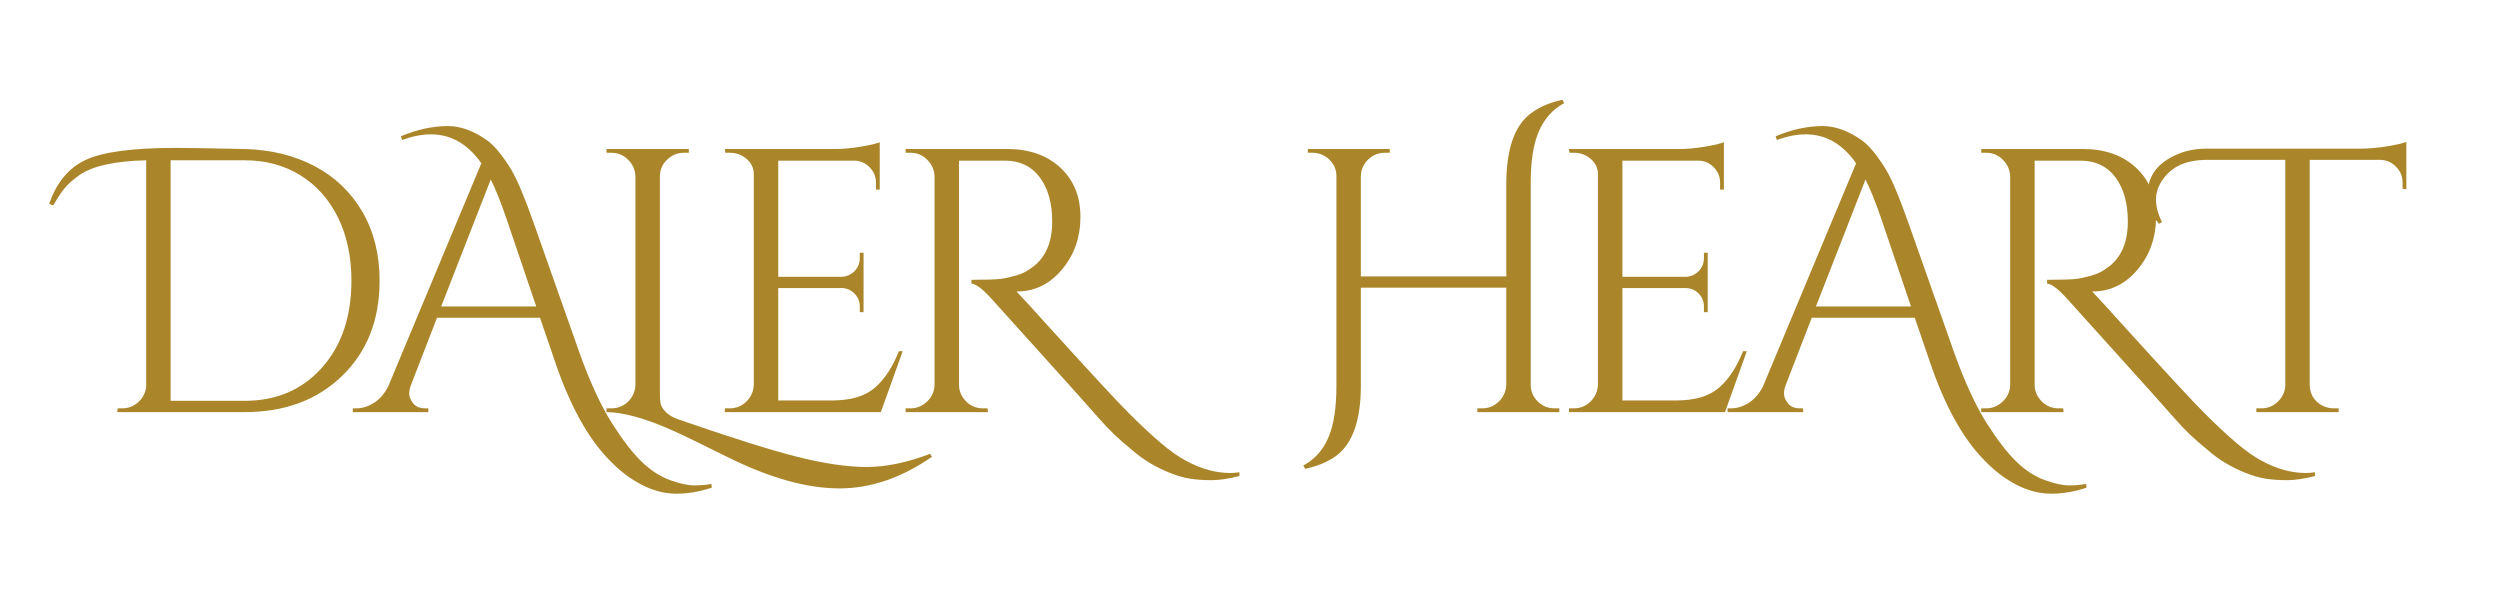 <svg version="1.0" preserveAspectRatio="xMidYMid meet" height="250" viewBox="0 0 768 187.5" zoomAndPan="magnify" width="1024" xmlns:xlink="http://www.w3.org/1999/xlink" xmlns="http://www.w3.org/2000/svg"><defs><g></g></defs><g fill-opacity="1" fill="#ab8529"><g transform="translate(26.659, 126.6)"><g><path d="M -11.547 -63.969 C -9.316 -70.508 -5.582 -75.008 -0.344 -77.469 C 4.883 -79.938 14.16 -81.172 27.484 -81.172 C 30.254 -81.172 37.258 -81.055 48.5 -80.828 C 56.656 -80.598 63.848 -78.828 70.078 -75.516 C 76.316 -72.203 81.188 -67.523 84.688 -61.484 C 88.195 -55.441 89.953 -48.414 89.953 -40.406 C 89.953 -28.32 86.117 -18.566 78.453 -11.141 C 70.797 -3.711 60.812 0 48.5 0 L 9.359 0 L 9.469 -1.156 L 10.859 -1.156 C 12.773 -1.156 14.426 -1.789 15.812 -3.062 C 17.195 -4.332 18.008 -5.891 18.25 -7.734 L 18.25 -77.359 C 8.625 -77.129 1.812 -75.629 -2.188 -72.859 C -4.27 -71.398 -5.848 -69.992 -6.922 -68.641 C -8.004 -67.297 -9.125 -65.582 -10.281 -63.5 Z M 25.75 -77.359 L 25.75 -3.469 L 48.5 -3.469 C 58.27 -3.469 66.176 -6.852 72.219 -13.625 C 78.27 -20.395 81.297 -29.32 81.297 -40.406 C 81.297 -47.727 79.926 -54.176 77.188 -59.75 C 74.457 -65.332 70.609 -69.66 65.641 -72.734 C 60.68 -75.816 54.969 -77.359 48.5 -77.359 Z M 25.75 -77.359"></path></g></g></g><g fill-opacity="1" fill="#ab8529"><g transform="translate(109.432, 126.6)"><g><path d="M 13.734 -84.75 C 18.734 -86.832 23.547 -87.875 28.172 -87.875 C 32.016 -87.875 35.977 -86.445 40.062 -83.594 C 42.289 -82.062 44.789 -79.062 47.562 -74.594 C 49.414 -71.508 51.766 -65.926 54.609 -57.844 L 68.703 -17.891 C 71.93 -8.961 75.219 -1.863 78.562 3.406 C 81.914 8.676 84.977 12.641 87.75 15.297 C 90.52 17.953 93.406 19.816 96.406 20.891 C 99.406 21.973 101.883 22.516 103.844 22.516 C 105.812 22.516 107.566 22.359 109.109 22.047 L 109.234 23.203 C 105.535 24.441 101.914 25.062 98.375 25.062 C 94.832 25.062 91.289 24.156 87.75 22.344 C 84.207 20.531 80.895 18.008 77.812 14.781 C 71.195 8.082 65.582 -2.113 60.969 -15.812 L 56.453 -28.984 L 24.812 -28.984 L 16.859 -8.422 C 16.473 -7.504 16.281 -6.582 16.281 -5.656 C 16.281 -4.727 16.68 -3.742 17.484 -2.703 C 18.297 -1.672 19.547 -1.156 21.234 -1.156 L 22.156 -1.156 L 22.156 0 L -1.047 0 L -1.047 -1.156 L 0 -1.156 C 1.844 -1.156 3.648 -1.711 5.422 -2.828 C 7.191 -3.941 8.656 -5.617 9.812 -7.859 L 38.438 -76.438 C 34.281 -82.363 29.125 -85.328 22.969 -85.328 C 20.195 -85.328 17.234 -84.75 14.078 -83.594 Z M 26.094 -32.453 L 55.297 -32.453 L 46.188 -59.344 C 44.414 -64.508 42.797 -68.551 41.328 -71.469 Z M 26.094 -32.453"></path></g></g></g><g fill-opacity="1" fill="#ab8529"><g transform="translate(179.391, 126.6)"><g><path d="M 28.859 2.188 C 45.266 7.883 57.566 11.754 65.766 13.797 C 73.961 15.836 81.004 16.859 86.891 16.859 C 92.773 16.859 99.258 15.508 106.344 12.812 L 106.922 13.734 C 97.535 20.203 88.066 23.438 78.516 23.438 C 68.742 23.438 57.617 20.395 45.141 14.312 C 35.523 9.539 29.562 6.656 27.25 5.656 C 19.008 1.957 12.234 0.07 6.922 0 L 6.922 -1.156 L 8.422 -1.156 C 10.43 -1.156 12.145 -1.848 13.562 -3.234 C 14.988 -4.617 15.738 -6.348 15.812 -8.422 L 15.812 -72.406 C 15.738 -74.406 14.988 -76.113 13.562 -77.531 C 12.145 -78.957 10.43 -79.672 8.422 -79.672 L 6.922 -79.672 L 6.922 -80.828 L 32.219 -80.828 L 32.219 -79.672 L 30.719 -79.672 C 28.719 -79.672 26.984 -78.957 25.516 -77.531 C 24.055 -76.113 23.328 -74.406 23.328 -72.406 L 23.328 -5.766 C 23.328 -4.379 23.398 -3.32 23.547 -2.594 C 23.703 -1.863 24.203 -1.035 25.047 -0.109 C 25.898 0.805 27.172 1.57 28.859 2.188 Z M 28.859 2.188"></path></g></g></g><g fill-opacity="1" fill="#ab8529"><g transform="translate(215.754, 126.6)"><g><path d="M 8.422 -1.156 C 10.43 -1.156 12.145 -1.863 13.562 -3.281 C 14.988 -4.707 15.738 -6.422 15.812 -8.422 L 15.812 -73.094 C 15.812 -74.938 15.082 -76.492 13.625 -77.766 C 12.164 -79.035 10.43 -79.672 8.422 -79.672 L 7.047 -79.672 L 6.922 -80.828 L 40.766 -80.828 C 43.148 -80.828 45.742 -81.055 48.547 -81.516 C 51.359 -81.984 53.344 -82.445 54.5 -82.906 L 54.5 -68.359 L 53.344 -68.359 L 53.344 -70.438 C 53.344 -72.281 52.707 -73.859 51.438 -75.172 C 50.164 -76.484 48.645 -77.176 46.875 -77.25 L 23.328 -77.25 L 23.328 -41.562 L 42.844 -41.562 C 44.375 -41.645 45.676 -42.223 46.75 -43.297 C 47.832 -44.379 48.375 -45.727 48.375 -47.344 L 48.375 -48.953 L 49.531 -48.953 L 49.531 -30.719 L 48.375 -30.719 L 48.375 -32.453 C 48.375 -33.984 47.852 -35.285 46.812 -36.359 C 45.781 -37.441 44.492 -38.023 42.953 -38.109 L 23.328 -38.109 L 23.328 -3.578 L 39.844 -3.578 C 45.531 -3.578 49.875 -4.848 52.875 -7.391 C 55.883 -9.93 58.391 -13.703 60.391 -18.703 L 61.547 -18.703 L 54.844 0 L 6.922 0 L 6.922 -1.156 Z M 8.422 -1.156"></path></g></g></g><g fill-opacity="1" fill="#ab8529"><g transform="translate(271.282, 126.6)"><g><path d="M 109.469 19.625 C 106.227 20.477 103.359 20.906 100.859 20.906 C 98.359 20.906 96.145 20.75 94.219 20.438 C 92.289 20.125 90.227 19.523 88.031 18.641 C 85.844 17.754 83.785 16.734 81.859 15.578 C 79.941 14.43 78.02 13.008 76.094 11.312 C 72.551 8.469 69.336 5.391 66.453 2.078 C 63.566 -1.234 58.004 -7.445 49.766 -16.562 C 41.523 -25.688 36.055 -31.75 33.359 -34.75 C 30.672 -37.758 28.598 -39.336 27.141 -39.484 L 27.141 -40.641 C 31.598 -40.641 34.578 -40.734 36.078 -40.922 C 37.578 -41.117 39.176 -41.469 40.875 -41.969 C 42.57 -42.469 43.992 -43.145 45.141 -44 C 49.68 -46.914 51.953 -51.766 51.953 -58.547 C 51.953 -64.16 50.703 -68.66 48.203 -72.047 C 45.703 -75.441 42.18 -77.176 37.641 -77.25 L 23.328 -77.25 L 23.328 -8.422 C 23.328 -6.504 24.035 -4.812 25.453 -3.344 C 26.879 -1.883 28.633 -1.156 30.719 -1.156 L 32.094 -1.156 L 32.219 0 L 6.922 0 L 6.922 -1.156 L 8.422 -1.156 C 10.348 -1.156 12.039 -1.848 13.5 -3.234 C 14.969 -4.617 15.738 -6.312 15.812 -8.312 L 15.812 -72.406 C 15.738 -74.406 14.988 -76.113 13.562 -77.531 C 12.145 -78.957 10.43 -79.672 8.422 -79.672 L 6.922 -79.672 L 6.922 -80.828 L 38.109 -80.828 C 44.879 -80.828 50.32 -78.922 54.438 -75.109 C 58.562 -71.297 60.625 -66.254 60.625 -59.984 C 60.625 -53.711 58.738 -48.32 54.969 -43.812 C 51.195 -39.312 46.578 -37.062 41.109 -37.062 C 41.109 -37.062 41.066 -37.062 40.984 -37.062 C 43.609 -34.289 46.57 -31.055 49.875 -27.359 C 63.195 -12.66 71.742 -3.426 75.516 0.344 C 79.285 4.113 82.613 7.211 85.5 9.641 C 88.383 12.066 90.945 13.859 93.188 15.016 C 97.727 17.473 102.227 18.703 106.688 18.703 C 107.613 18.703 108.539 18.625 109.469 18.469 Z M 109.469 19.625"></path></g></g></g><g fill-opacity="1" fill="#ab8529"><g transform="translate(336.646, 126.6)"><g></g></g></g><g fill-opacity="1" fill="#ab8529"><g transform="translate(355.577, 126.6)"><g></g></g></g><g fill-opacity="1" fill="#ab8529"><g transform="translate(374.507, 126.6)"><g></g></g></g><g fill-opacity="1" fill="#ab8529"><g transform="translate(393.456, 126.6)"><g><path d="M 84.172 -1.156 L 85.562 -1.156 L 85.562 0 L 60.391 0 L 60.391 -1.156 L 61.891 -1.156 C 63.816 -1.156 65.488 -1.828 66.906 -3.172 C 68.332 -4.523 69.125 -6.203 69.281 -8.203 L 69.281 -38.219 L 24.594 -38.219 L 24.594 -8.078 C 24.594 2.691 21.977 9.926 16.75 13.625 C 14.352 15.32 11.27 16.594 7.5 17.438 L 6.922 16.391 C 10.391 14.547 12.953 11.695 14.609 7.844 C 16.266 4 17.094 -1.305 17.094 -8.078 L 17.094 -72.516 C 17.094 -74.516 16.359 -76.207 14.891 -77.594 C 13.43 -78.977 11.703 -79.672 9.703 -79.672 L 8.312 -79.672 L 8.312 -80.828 L 33.484 -80.828 L 33.484 -79.672 L 31.984 -79.672 C 29.984 -79.672 28.27 -78.977 26.844 -77.594 C 25.414 -76.207 24.664 -74.516 24.594 -72.516 L 24.594 -41.688 L 69.281 -41.688 L 69.281 -70.438 C 69.352 -80.289 71.547 -87.141 75.859 -90.984 C 78.473 -93.297 82.016 -94.953 86.484 -95.953 L 87.062 -94.922 C 83.602 -93.066 81.023 -90.211 79.328 -86.359 C 77.629 -82.516 76.781 -77.207 76.781 -70.438 L 76.781 -8.422 C 76.781 -6.422 77.492 -4.707 78.922 -3.281 C 80.348 -1.863 82.098 -1.156 84.172 -1.156 Z M 84.172 -1.156"></path></g></g></g><g fill-opacity="1" fill="#ab8529"><g transform="translate(475.075, 126.6)"><g><path d="M 8.422 -1.156 C 10.43 -1.156 12.145 -1.863 13.562 -3.281 C 14.988 -4.707 15.738 -6.422 15.812 -8.422 L 15.812 -73.094 C 15.812 -74.938 15.082 -76.492 13.625 -77.766 C 12.164 -79.035 10.43 -79.672 8.422 -79.672 L 7.047 -79.672 L 6.922 -80.828 L 40.766 -80.828 C 43.148 -80.828 45.742 -81.055 48.547 -81.516 C 51.359 -81.984 53.344 -82.445 54.5 -82.906 L 54.5 -68.359 L 53.344 -68.359 L 53.344 -70.438 C 53.344 -72.281 52.707 -73.859 51.438 -75.172 C 50.164 -76.484 48.645 -77.176 46.875 -77.25 L 23.328 -77.25 L 23.328 -41.562 L 42.844 -41.562 C 44.375 -41.645 45.676 -42.223 46.75 -43.297 C 47.832 -44.379 48.375 -45.727 48.375 -47.344 L 48.375 -48.953 L 49.531 -48.953 L 49.531 -30.719 L 48.375 -30.719 L 48.375 -32.453 C 48.375 -33.984 47.852 -35.285 46.812 -36.359 C 45.781 -37.441 44.492 -38.023 42.953 -38.109 L 23.328 -38.109 L 23.328 -3.578 L 39.844 -3.578 C 45.531 -3.578 49.875 -4.848 52.875 -7.391 C 55.883 -9.93 58.391 -13.703 60.391 -18.703 L 61.547 -18.703 L 54.844 0 L 6.922 0 L 6.922 -1.156 Z M 8.422 -1.156"></path></g></g></g><g fill-opacity="1" fill="#ab8529"><g transform="translate(531.758, 126.6)"><g><path d="M 13.734 -84.75 C 18.734 -86.832 23.547 -87.875 28.172 -87.875 C 32.016 -87.875 35.977 -86.445 40.062 -83.594 C 42.289 -82.062 44.789 -79.062 47.562 -74.594 C 49.414 -71.508 51.766 -65.926 54.609 -57.844 L 68.703 -17.891 C 71.93 -8.961 75.219 -1.863 78.562 3.406 C 81.914 8.676 84.977 12.641 87.75 15.297 C 90.52 17.953 93.406 19.816 96.406 20.891 C 99.406 21.973 101.883 22.516 103.844 22.516 C 105.812 22.516 107.566 22.359 109.109 22.047 L 109.234 23.203 C 105.535 24.441 101.914 25.062 98.375 25.062 C 94.832 25.062 91.289 24.156 87.75 22.344 C 84.207 20.531 80.895 18.008 77.812 14.781 C 71.195 8.082 65.582 -2.113 60.969 -15.812 L 56.453 -28.984 L 24.812 -28.984 L 16.859 -8.422 C 16.473 -7.504 16.281 -6.582 16.281 -5.656 C 16.281 -4.727 16.68 -3.742 17.484 -2.703 C 18.297 -1.672 19.547 -1.156 21.234 -1.156 L 22.156 -1.156 L 22.156 0 L -1.047 0 L -1.047 -1.156 L 0 -1.156 C 1.844 -1.156 3.648 -1.711 5.422 -2.828 C 7.191 -3.941 8.656 -5.617 9.812 -7.859 L 38.438 -76.438 C 34.281 -82.363 29.125 -85.328 22.969 -85.328 C 20.195 -85.328 17.234 -84.75 14.078 -83.594 Z M 26.094 -32.453 L 55.297 -32.453 L 46.188 -59.344 C 44.414 -64.508 42.797 -68.551 41.328 -71.469 Z M 26.094 -32.453"></path></g></g></g><g fill-opacity="1" fill="#ab8529"><g transform="translate(601.716, 126.6)"><g><path d="M 109.469 19.625 C 106.227 20.477 103.359 20.906 100.859 20.906 C 98.359 20.906 96.145 20.75 94.219 20.438 C 92.289 20.125 90.227 19.523 88.031 18.641 C 85.844 17.754 83.785 16.734 81.859 15.578 C 79.941 14.43 78.02 13.008 76.094 11.312 C 72.551 8.469 69.336 5.391 66.453 2.078 C 63.566 -1.234 58.004 -7.445 49.766 -16.562 C 41.523 -25.688 36.055 -31.75 33.359 -34.75 C 30.672 -37.758 28.598 -39.336 27.141 -39.484 L 27.141 -40.641 C 31.598 -40.641 34.578 -40.734 36.078 -40.922 C 37.578 -41.117 39.176 -41.469 40.875 -41.969 C 42.57 -42.469 43.992 -43.145 45.141 -44 C 49.68 -46.914 51.953 -51.766 51.953 -58.547 C 51.953 -64.16 50.703 -68.66 48.203 -72.047 C 45.703 -75.441 42.18 -77.176 37.641 -77.25 L 23.328 -77.25 L 23.328 -8.422 C 23.328 -6.504 24.035 -4.812 25.453 -3.344 C 26.879 -1.883 28.633 -1.156 30.719 -1.156 L 32.094 -1.156 L 32.219 0 L 6.922 0 L 6.922 -1.156 L 8.422 -1.156 C 10.348 -1.156 12.039 -1.848 13.5 -3.234 C 14.969 -4.617 15.738 -6.312 15.812 -8.312 L 15.812 -72.406 C 15.738 -74.406 14.988 -76.113 13.562 -77.531 C 12.145 -78.957 10.43 -79.672 8.422 -79.672 L 6.922 -79.672 L 6.922 -80.828 L 38.109 -80.828 C 44.879 -80.828 50.32 -78.922 54.438 -75.109 C 58.562 -71.297 60.625 -66.254 60.625 -59.984 C 60.625 -53.711 58.738 -48.32 54.969 -43.812 C 51.195 -39.312 46.578 -37.062 41.109 -37.062 C 41.109 -37.062 41.066 -37.062 40.984 -37.062 C 43.609 -34.289 46.57 -31.055 49.875 -27.359 C 63.195 -12.66 71.742 -3.426 75.516 0.344 C 79.285 4.113 82.613 7.211 85.5 9.641 C 88.383 12.066 90.945 13.859 93.188 15.016 C 97.727 17.473 102.227 18.703 106.688 18.703 C 107.613 18.703 108.539 18.625 109.469 18.469 Z M 109.469 19.625"></path></g></g></g><g fill-opacity="1" fill="#ab8529"><g transform="translate(669.945, 126.6)"><g><path d="M -6.703 -57.844 C -9.086 -60.695 -10.281 -63.523 -10.281 -66.328 C -10.281 -69.141 -9.625 -71.566 -8.312 -73.609 C -7.008 -75.648 -4.895 -77.379 -1.969 -78.797 C 0.957 -80.223 4.27 -80.938 7.969 -80.938 L 55.297 -80.938 C 57.691 -80.938 60.332 -81.164 63.219 -81.625 C 66.102 -82.094 68.125 -82.555 69.281 -83.016 L 69.281 -68.469 L 68.125 -68.594 L 68.125 -70.547 C 68.125 -72.398 67.469 -74 66.156 -75.344 C 64.844 -76.688 63.301 -77.398 61.531 -77.484 L 39.594 -77.484 L 39.594 -8.312 C 39.676 -5.539 40.91 -3.461 43.297 -2.078 C 44.453 -1.461 45.68 -1.156 46.984 -1.156 L 48.484 -1.156 L 48.484 0 L 23.203 0 L 23.203 -1.156 L 24.703 -1.156 C 26.703 -1.156 28.414 -1.848 29.844 -3.234 C 31.27 -4.617 32.02 -6.273 32.094 -8.203 L 32.094 -77.484 L 7.969 -77.484 C 1.801 -77.484 -2.664 -75.52 -5.438 -71.594 C -6.895 -69.594 -7.625 -67.492 -7.625 -65.297 C -7.625 -63.098 -7.008 -60.805 -5.781 -58.422 Z M -6.703 -57.844"></path></g></g></g></svg>